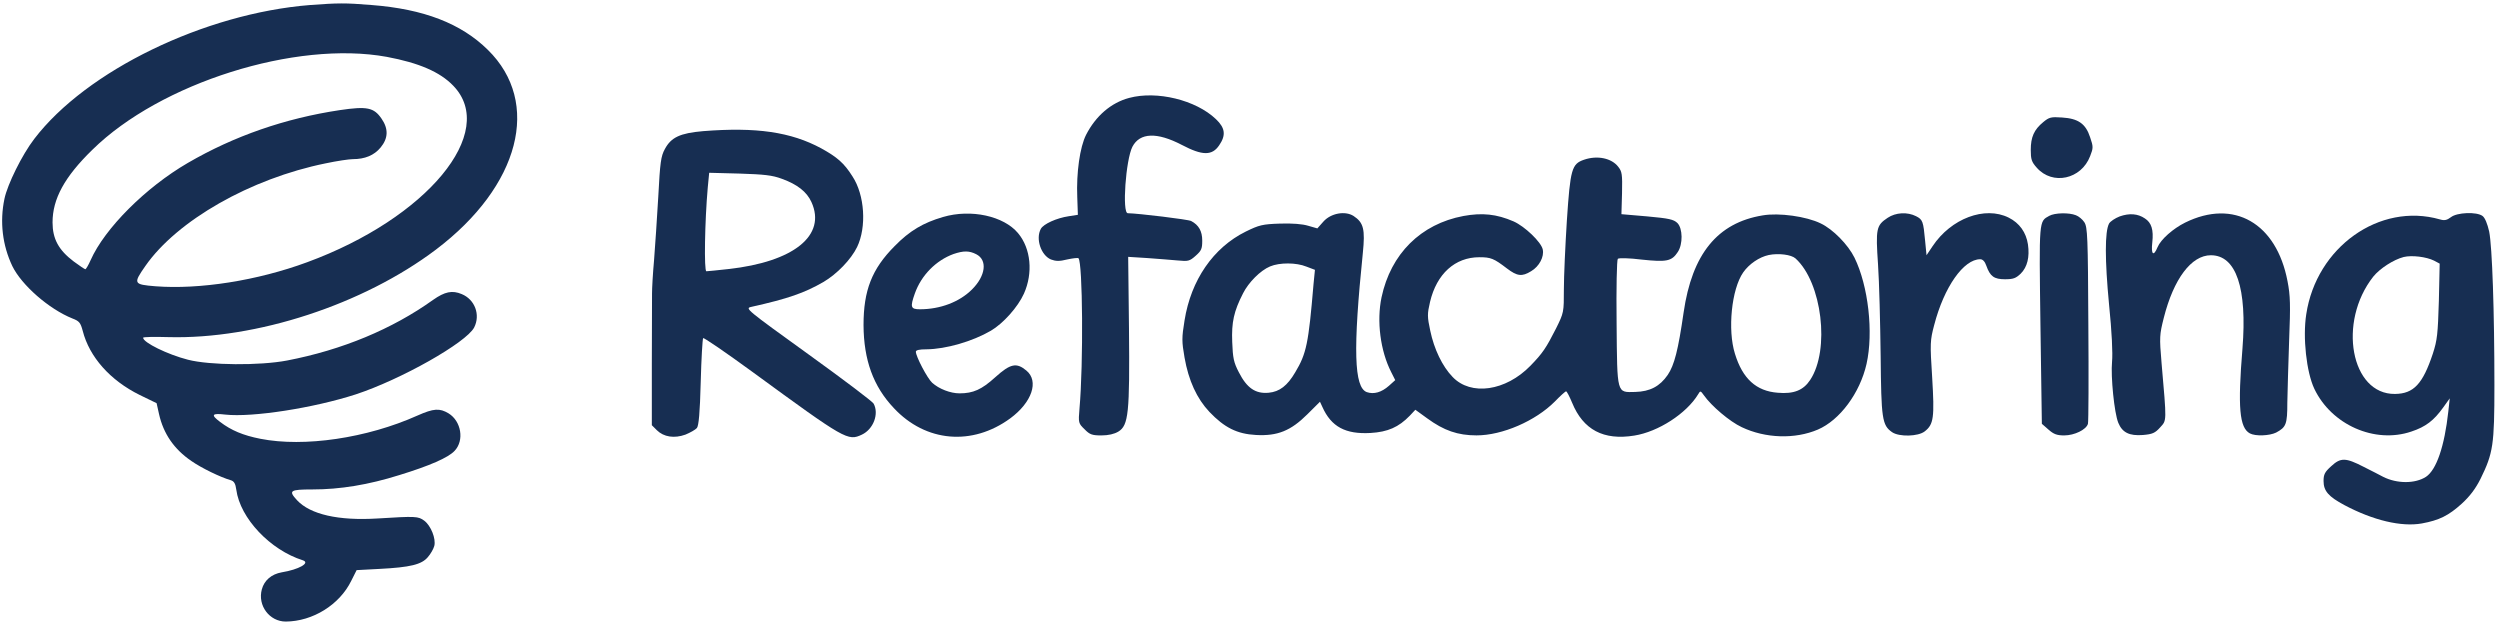 <svg width="364" height="91" viewBox="0 0 364 91" fill="none" xmlns="http://www.w3.org/2000/svg">
<path d="M45.156 0.73C29.773 1.954 12.574 10.29 4.985 20.229C3.198 22.56 1.088 26.845 0.648 28.943C-0.055 32.295 0.355 35.705 1.791 38.736C3.139 41.505 7.124 45.003 10.552 46.373C11.548 46.752 11.724 46.985 12.046 48.18C13.013 51.969 16.031 55.379 20.339 57.507L22.8 58.702L23.151 60.275C23.796 63.161 25.349 65.405 27.869 67.125C29.334 68.145 32.088 69.486 33.612 69.923C34.081 70.069 34.286 70.418 34.403 71.293C34.96 75.461 39.355 80.095 44.102 81.581C45.215 81.96 43.516 82.922 41.025 83.33C39.531 83.592 38.476 84.496 38.124 85.808C37.48 88.168 39.238 90.5 41.611 90.5C45.537 90.471 49.434 88.052 51.134 84.583L51.925 83.009L55.207 82.835C59.778 82.601 61.389 82.193 62.297 81.115C62.708 80.649 63.118 79.92 63.235 79.483C63.499 78.433 62.737 76.539 61.77 75.81C60.891 75.169 60.569 75.14 54.972 75.49C49.288 75.84 45.186 74.907 43.252 72.837C41.963 71.438 42.197 71.263 45.479 71.263C49.522 71.263 53.624 70.593 58.166 69.165C62.532 67.824 65.286 66.629 66.194 65.638C67.63 64.123 67.161 61.325 65.315 60.188C63.997 59.401 63.147 59.459 60.774 60.508C53.419 63.802 44.277 65.143 37.919 63.889C35.399 63.394 33.67 62.665 32.059 61.441C30.652 60.392 30.828 60.13 32.791 60.363C36.747 60.8 45.684 59.401 51.808 57.419C58.43 55.233 67.865 49.899 69.037 47.684C69.974 45.848 69.154 43.604 67.22 42.817C65.843 42.234 64.759 42.467 63.059 43.662C57.111 47.917 49.815 50.949 41.787 52.493C37.802 53.251 30.535 53.193 27.371 52.377C24.411 51.619 20.837 49.87 20.837 49.171C20.837 49.054 22.477 49.025 24.499 49.083C37.333 49.433 52.892 44.332 63.469 36.346C75.717 27.078 78.852 14.924 71.029 7.258C67.132 3.411 61.682 1.313 54.093 0.73C50.196 0.409 49.2 0.438 45.156 0.73ZM56.32 8.279C60.979 9.153 64.055 10.464 65.989 12.476C72.553 19.238 62.18 31.77 44.717 38.182C37.45 40.864 29.041 42.176 22.624 41.68C19.43 41.418 19.372 41.301 21.159 38.736C25.788 32.091 36.483 25.999 47.413 23.784C49.053 23.435 50.841 23.172 51.368 23.172C53.126 23.172 54.474 22.619 55.412 21.482C56.525 20.141 56.584 18.771 55.558 17.285C54.445 15.652 53.449 15.448 49.493 16.031C41.523 17.226 34.11 19.791 27.341 23.726C21.218 27.282 15.24 33.257 13.189 37.891C12.867 38.62 12.515 39.203 12.427 39.203C12.339 39.203 11.548 38.678 10.728 38.066C8.53 36.405 7.651 34.772 7.651 32.382C7.651 28.972 9.38 25.766 13.453 21.802C23.357 12.068 43.076 5.859 56.32 8.279Z" fill="#172E52"/>
<path d="M164.409 14.256C161.772 14.956 159.545 16.879 158.139 19.619C157.231 21.397 156.703 25.157 156.85 28.712L156.938 31.277L155.619 31.481C153.832 31.744 151.927 32.618 151.546 33.318C150.755 34.775 151.576 37.165 153.011 37.777C153.715 38.039 154.242 38.068 155.385 37.777C156.205 37.602 156.938 37.515 157.026 37.602C157.641 38.185 157.758 52.933 157.172 59.52C156.996 61.56 157.026 61.648 157.905 62.493C158.666 63.28 159.018 63.397 160.366 63.397C161.391 63.397 162.241 63.193 162.827 62.843C164.321 61.939 164.497 60.132 164.38 47.832L164.263 37.398L167.046 37.573C168.57 37.69 170.563 37.835 171.471 37.923C172.994 38.068 173.2 38.039 174.108 37.223C174.928 36.495 175.046 36.203 175.046 35.037C175.046 33.667 174.547 32.764 173.434 32.181C173.024 31.948 165.757 31.073 164.204 31.044C163.355 31.044 163.911 23.262 164.878 21.368C165.962 19.298 168.453 19.211 172.086 21.105C175.075 22.679 176.481 22.679 177.507 21.164C178.532 19.677 178.386 18.628 177.038 17.346C174.108 14.547 168.424 13.178 164.409 14.256Z" fill="#172E52"/>
<path d="M297.496 17.779C296.149 18.886 295.68 19.965 295.68 21.83C295.68 23.2 295.797 23.579 296.559 24.424C298.844 27.018 303.034 26.115 304.323 22.734C304.792 21.539 304.792 21.364 304.323 19.994C303.679 18.012 302.595 17.254 300.221 17.108C298.61 16.992 298.346 17.079 297.496 17.779Z" fill="#172E52"/>
<path d="M102.378 19.094C99.008 19.386 97.719 19.998 96.811 21.688C96.225 22.737 96.108 23.641 95.844 28.654C95.668 31.802 95.375 35.97 95.229 37.894C95.053 39.817 94.936 41.974 94.936 42.703C94.936 43.431 94.906 48.036 94.906 52.962V61.91L95.639 62.639C96.635 63.63 98.188 63.863 99.799 63.28C100.503 62.988 101.235 62.58 101.47 62.318C101.733 61.968 101.909 60.161 102.026 55.614C102.114 52.204 102.29 49.319 102.378 49.231C102.466 49.115 105.689 51.33 109.527 54.128C123.123 64.067 123.445 64.242 125.496 63.28C127.166 62.493 128.016 60.249 127.196 58.762C127.049 58.471 122.771 55.236 117.673 51.563C108.619 45.034 108.443 44.889 109.381 44.684C114.743 43.489 117.146 42.644 119.871 41.07C121.863 39.905 123.914 37.777 124.793 35.97C126.2 33.055 125.907 28.392 124.119 25.681C122.889 23.728 121.892 22.883 119.578 21.601C115.153 19.211 110.113 18.482 102.378 19.094ZM113.835 26.031C116.091 26.847 117.468 27.925 118.142 29.412C120.369 34.279 115.563 38.127 106.041 39.176C104.458 39.351 103.023 39.496 102.847 39.496C102.495 39.496 102.612 32.21 103.052 27.284L103.257 25.157L107.681 25.273C111.256 25.39 112.428 25.506 113.835 26.031Z" fill="#172E52"/>
<path d="M230.63 23.258C228.843 23.87 228.638 24.627 228.139 32.06C227.905 35.732 227.7 40.25 227.7 42.115C227.7 45.467 227.7 45.525 226.557 47.828C225.121 50.655 224.623 51.413 222.836 53.249C219.232 56.951 214.163 57.679 211.497 54.881C210.002 53.336 208.801 50.83 208.244 48.148C207.805 46.108 207.805 45.7 208.215 43.951C209.182 39.871 211.848 37.452 215.394 37.452C217.064 37.452 217.503 37.627 219.408 39.084C220.902 40.221 221.605 40.308 222.924 39.492C224.125 38.792 224.858 37.364 224.623 36.315C224.389 35.237 222.016 32.963 220.375 32.235C217.884 31.156 215.804 30.952 213.079 31.448C206.867 32.614 202.501 36.956 201.153 43.281C200.421 46.749 200.978 51.092 202.56 54.182L203.146 55.347L202.237 56.164C201.153 57.126 200.04 57.446 199.014 57.096C197.139 56.426 196.993 50.859 198.428 36.84C198.78 33.4 198.546 32.41 197.081 31.448C195.85 30.661 193.77 31.04 192.685 32.264L191.806 33.255L190.488 32.876C189.638 32.614 188.173 32.497 186.356 32.555C183.807 32.643 183.338 32.759 181.375 33.721C176.658 36.053 173.405 40.774 172.468 46.662C172.058 49.169 172.058 49.722 172.468 52.054C173.054 55.406 174.255 58.029 176.101 59.982C178.269 62.255 180.115 63.188 182.87 63.334C186.005 63.508 187.939 62.721 190.341 60.331L192.187 58.495L192.539 59.253C193.828 62.139 195.908 63.246 199.542 63.042C202.062 62.896 203.644 62.197 205.255 60.536L206.076 59.661L207.805 60.914C210.237 62.692 212.258 63.392 214.983 63.392C218.734 63.392 223.568 61.293 226.381 58.466C227.172 57.65 227.905 56.98 228.022 56.98C228.139 56.98 228.52 57.737 228.901 58.641C230.513 62.576 233.472 64.15 237.955 63.421C241.442 62.867 245.544 60.215 247.244 57.417C247.566 56.863 247.595 56.863 248.093 57.563C249.177 59.107 251.844 61.381 253.602 62.197C257.03 63.829 261.337 63.975 264.678 62.547C267.871 61.177 270.801 57.242 271.768 52.987C272.794 48.411 272.032 41.62 270.01 37.51C269.073 35.615 266.875 33.371 265.088 32.526C263.007 31.506 259.022 30.952 256.649 31.36C250.056 32.439 246.365 36.985 245.134 45.496C244.343 50.976 243.786 53.162 242.819 54.59C241.676 56.251 240.241 57.009 238.102 57.067C235.377 57.126 235.465 57.533 235.377 47.012C235.318 42.028 235.406 37.831 235.553 37.685C235.699 37.539 237.193 37.568 239.069 37.801C242.673 38.18 243.405 38.035 244.284 36.694C245.046 35.557 245.017 33.255 244.226 32.468C243.669 31.943 243.024 31.797 239.83 31.506L236.08 31.185L236.168 28.125C236.226 25.356 236.168 24.977 235.611 24.278C234.644 23.024 232.564 22.587 230.63 23.258ZM261.425 37.627C265.293 41.124 266.465 50.947 263.564 55.318C262.568 56.834 261.161 57.388 258.847 57.184C255.711 56.951 253.719 55.144 252.606 51.5C251.521 48.032 252.107 42.115 253.807 39.667C254.657 38.443 256.151 37.423 257.528 37.131C258.964 36.84 260.81 37.073 261.425 37.627ZM190.224 38.822L191.455 39.288L191.25 41.357C190.517 50.043 190.224 51.471 188.583 54.211C187.441 56.164 186.298 57.038 184.716 57.184C182.811 57.359 181.551 56.513 180.379 54.211C179.617 52.754 179.5 52.112 179.412 49.81C179.295 46.924 179.647 45.321 180.994 42.698C181.785 41.124 183.514 39.375 184.921 38.792C186.298 38.21 188.73 38.21 190.224 38.822Z" fill="#172E52"/>
<path d="M137.304 31.594C134.404 32.439 132.44 33.605 130.272 35.82C126.932 39.172 125.73 42.291 125.73 47.333C125.76 52.404 127.137 56.252 130.155 59.429C134.784 64.383 141.553 64.966 147.091 60.915C150.255 58.583 151.31 55.494 149.435 53.949C147.999 52.754 147.12 52.929 144.893 54.94C142.93 56.718 141.699 57.272 139.707 57.272C138.388 57.272 136.718 56.631 135.722 55.727C135.019 55.086 133.349 51.909 133.349 51.209C133.349 50.976 133.847 50.86 134.902 50.86C137.715 50.831 141.582 49.723 144.278 48.149C146.065 47.1 148.204 44.71 149.083 42.757C150.431 39.755 150.109 36.199 148.234 33.955C146.153 31.448 141.377 30.399 137.304 31.594ZM142.139 37.015C143.809 37.861 143.516 40.163 141.524 42.145C139.678 43.981 136.894 45.03 133.935 45.03C132.587 45.03 132.499 44.71 133.202 42.728C134.14 40.076 136.279 37.919 138.828 36.986C140.293 36.491 141.113 36.491 142.139 37.015Z" fill="#172E52"/>
<path d="M274.847 31.712C273.177 32.82 273.089 33.286 273.441 38.503C273.616 41.039 273.763 47.014 273.821 51.736C273.909 61.004 274.027 61.908 275.492 62.928C276.517 63.627 279.271 63.569 280.238 62.811C281.557 61.791 281.674 60.771 281.323 54.942C281 49.958 281.029 49.55 281.616 47.335C283.051 41.797 285.893 37.745 288.325 37.745C288.677 37.745 288.999 38.066 289.204 38.678C289.761 40.252 290.347 40.66 291.929 40.66C293.131 40.66 293.512 40.514 294.215 39.844C295.182 38.882 295.533 37.425 295.27 35.589C295.006 33.84 294.039 32.47 292.457 31.683C288.999 29.963 284.077 31.8 281.381 35.851L280.502 37.163L280.297 35.064C280.033 32.208 279.945 31.974 278.978 31.479C277.719 30.838 276.019 30.925 274.847 31.712Z" fill="#172E52"/>
<path d="M298.378 31.423C296.855 32.268 296.884 31.86 297.089 47.337L297.294 61.706L298.261 62.551C299.023 63.222 299.492 63.397 300.546 63.397C302.041 63.397 303.77 62.551 304.004 61.706C304.092 61.444 304.121 54.886 304.063 47.162C304.004 34.483 303.945 33.055 303.477 32.356C303.213 31.948 302.656 31.481 302.246 31.336C301.22 30.928 299.169 30.986 298.378 31.423Z" fill="#172E52"/>
<path d="M308.628 31.509C307.954 31.772 307.251 32.238 307.075 32.559C306.459 33.724 306.459 37.834 307.075 44.304C307.485 48.327 307.631 51.445 307.514 52.669C307.309 54.826 307.837 60.131 308.423 61.559C309.009 62.987 310.034 63.483 311.997 63.337C313.404 63.22 313.785 63.046 314.517 62.23C315.484 61.151 315.484 61.588 314.722 52.844C314.4 49.084 314.429 48.735 315.045 46.286C316.48 40.603 319.059 37.164 321.901 37.164C325.593 37.164 327.204 41.944 326.501 50.775C325.798 59.315 326.062 62.288 327.585 63.104C328.406 63.541 330.428 63.454 331.394 62.987C332.86 62.2 333.035 61.792 333.035 58.615C333.065 56.983 333.182 52.903 333.299 49.551C333.504 44.392 333.475 43.051 333.065 40.953C331.453 32.471 325.241 28.915 318.15 32.413C316.392 33.287 314.605 34.861 314.136 35.998C313.55 37.426 313.169 37.047 313.374 35.298C313.58 33.462 313.257 32.413 312.29 31.801C311.265 31.101 310.034 31.014 308.628 31.509Z" fill="#172E52"/>
<path d="M356.857 31.622C356.271 32.059 355.92 32.146 355.246 31.942C346.456 29.436 337.255 35.994 335.79 45.758C335.263 49.139 335.819 54.181 336.962 56.6C339.453 61.846 345.752 64.644 351.085 62.837C353.195 62.138 354.367 61.234 355.744 59.311L356.682 57.999L356.477 59.894C355.92 64.994 354.748 68.404 353.224 69.424C351.642 70.445 349.005 70.445 346.983 69.424C346.573 69.191 345.284 68.55 344.141 67.967C341.533 66.626 340.801 66.597 339.423 67.88C338.486 68.725 338.31 69.075 338.31 70.037C338.31 71.494 339.043 72.31 341.328 73.534C345.547 75.778 349.649 76.74 352.609 76.216C355.158 75.749 356.506 75.079 358.44 73.33C359.612 72.252 360.432 71.173 361.165 69.716C363.011 65.956 363.186 64.761 363.186 56.105C363.186 45.35 362.864 35.906 362.425 33.72C362.161 32.554 361.809 31.709 361.458 31.447C360.608 30.806 357.736 30.922 356.857 31.622ZM354.396 37.947L355.217 38.384L355.099 43.805C354.953 48.614 354.865 49.517 354.22 51.499C352.755 55.901 351.437 57.329 348.712 57.358C342.295 57.445 340.332 46.894 345.547 40.278C346.514 39.083 348.507 37.801 349.972 37.422C351.173 37.13 353.283 37.393 354.396 37.947Z" fill="#172E52"/>
</svg>
